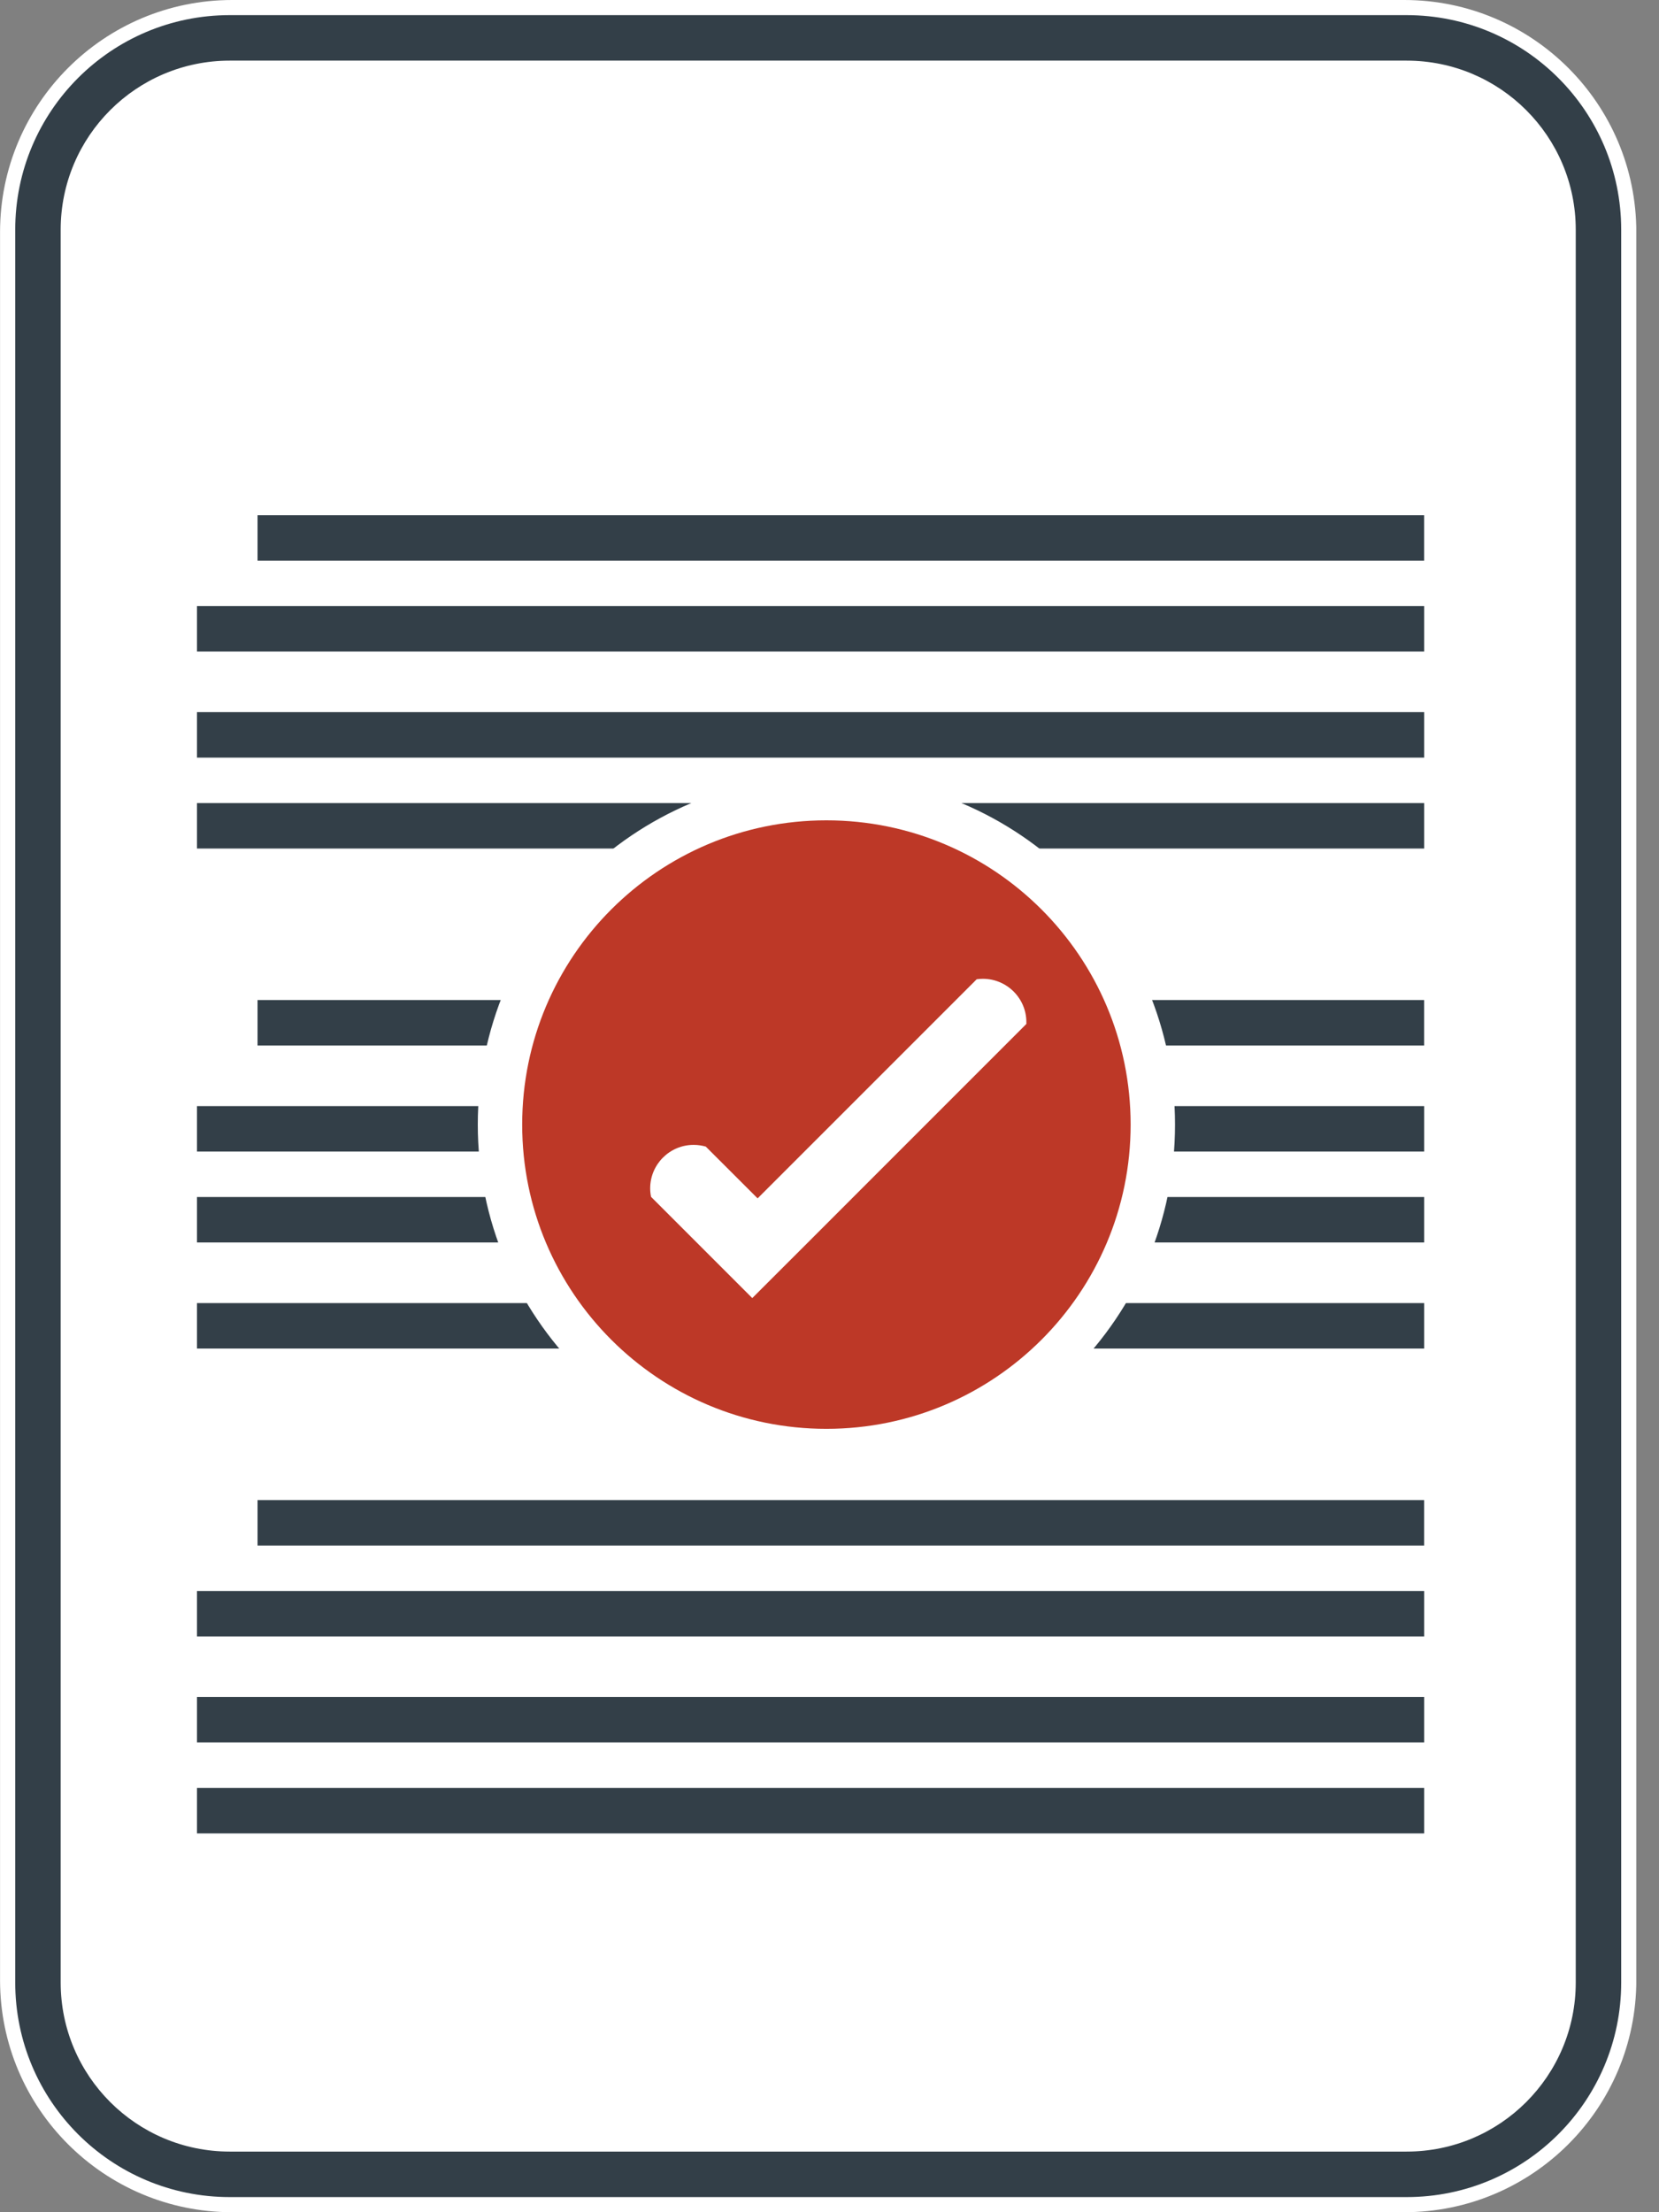 <?xml version="1.0" encoding="UTF-8"?>
<svg xmlns="http://www.w3.org/2000/svg" width="33" height="44" viewBox="0 0 33 44" fill="none">
  <rect x="0" y="0" width="33" height="44" fill="#808080" stroke="none"/>
  <g clip-path="url(#clip0_2522_59021)">
    <path d="M32.397 39.383V4.617C32.397 2.15 30.397 0.151 27.93 0.151L4.616 0.151C2.15 0.151 0.15 2.15 0.15 4.617V39.383C0.15 41.85 2.15 43.849 4.616 43.849H27.93C30.397 43.849 32.397 41.85 32.397 39.383Z" fill="white"></path>
    <path fill-rule="evenodd" clip-rule="evenodd" d="M32.248 4.617C32.248 2.234 30.315 0.301 27.932 0.301L4.618 0.301C2.234 0.301 0.302 2.234 0.302 4.617V39.383C0.302 41.767 2.234 43.699 4.618 43.699H27.932C30.315 43.699 32.248 41.767 32.248 39.383V4.617ZM27.932 0C30.482 0 32.549 2.067 32.549 4.617V39.383C32.549 41.933 30.482 44 27.932 44H4.618C2.068 44 0.001 41.933 0.001 39.383V4.617C0.001 2.067 2.068 0 4.618 0L27.932 0Z" fill="white"></path>
    <path d="M27.98 0.753H4.569C2.462 0.753 0.754 2.462 0.754 4.569V39.431C0.754 41.538 2.462 43.247 4.569 43.247H27.98C30.087 43.247 31.795 41.538 31.795 39.431V4.569C31.795 2.462 30.087 0.753 27.98 0.753Z" fill="white"></path>
    <path fill-rule="evenodd" clip-rule="evenodd" d="M4.57 1.206C2.713 1.206 1.207 2.711 1.207 4.569V39.431C1.207 41.289 2.713 42.794 4.57 42.794H27.98C29.838 42.794 31.344 41.289 31.344 39.431V4.569C31.344 2.711 29.838 1.206 27.98 1.206H4.57ZM0.303 4.569C0.303 2.212 2.213 0.301 4.57 0.301H27.98C30.337 0.301 32.248 2.212 32.248 4.569V39.431C32.248 41.788 30.337 43.699 27.98 43.699H4.57C2.213 43.699 0.303 41.788 0.303 39.431V4.569Z" fill="#333F48"></path>
    <path fill-rule="evenodd" clip-rule="evenodd" d="M28.328 11.151H5.123V10.246H28.328V11.151Z" fill="#333F48"></path>
    <path fill-rule="evenodd" clip-rule="evenodd" d="M28.329 12.959H3.918V12.055H28.329V12.959Z" fill="#333F48"></path>
    <path fill-rule="evenodd" clip-rule="evenodd" d="M28.329 15.069H3.918V14.164H28.329V15.069Z" fill="#333F48"></path>
    <path fill-rule="evenodd" clip-rule="evenodd" d="M28.329 16.877H3.918V15.973H28.329V16.877Z" fill="#333F48"></path>
    <path fill-rule="evenodd" clip-rule="evenodd" d="M28.328 20.795H5.123V19.89H28.328V20.795Z" fill="#333F48"></path>
    <path fill-rule="evenodd" clip-rule="evenodd" d="M28.329 22.904H3.918V22H28.329V22.904Z" fill="#333F48"></path>
    <path fill-rule="evenodd" clip-rule="evenodd" d="M28.329 24.712H3.918V23.808H28.329V24.712Z" fill="#333F48"></path>
    <path fill-rule="evenodd" clip-rule="evenodd" d="M28.329 26.822H3.918V25.918H28.329V26.822Z" fill="#333F48"></path>
    <path fill-rule="evenodd" clip-rule="evenodd" d="M28.328 30.74H5.123V29.836H28.328V30.74Z" fill="#333F48"></path>
    <path fill-rule="evenodd" clip-rule="evenodd" d="M28.329 32.548H3.918V31.644H28.329V32.548Z" fill="#333F48"></path>
    <path fill-rule="evenodd" clip-rule="evenodd" d="M28.329 34.657H3.918V33.753H28.329V34.657Z" fill="#333F48"></path>
    <path fill-rule="evenodd" clip-rule="evenodd" d="M28.329 36.466H3.918V35.562H28.329V36.466Z" fill="#333F48"></path>
    <path d="M16.438 29.302C20.268 29.302 23.373 26.198 23.373 22.368C23.373 18.538 20.268 15.433 16.438 15.433C12.609 15.433 9.504 18.538 9.504 22.368C9.504 26.198 12.609 29.302 16.438 29.302Z" fill="white"></path>
    <path d="M16.438 16.316C13.096 16.316 10.387 19.025 10.387 22.368C10.387 25.71 13.096 28.419 16.438 28.419C19.78 28.419 22.49 25.71 22.49 22.368C22.49 19.025 19.78 16.316 16.438 16.316ZM20.413 20.369L19.587 21.195L16.007 24.776L14.964 25.818L12.951 23.805C12.939 23.751 12.933 23.694 12.933 23.636C12.933 23.16 13.319 22.771 13.798 22.771C13.883 22.771 13.964 22.784 14.039 22.805L15.07 23.835L18.695 20.21L19.428 19.477C19.467 19.471 19.509 19.468 19.551 19.468C20.027 19.468 20.416 19.854 20.416 20.33C20.416 20.342 20.416 20.355 20.416 20.366L20.413 20.369Z" fill="#BD3827"></path>
  </g>
  <defs>
    <clipPath id="clip0_2522_59021">
      <rect width="32.548" height="44" fill="white"></rect>
    </clipPath>
  </defs>
</svg>
